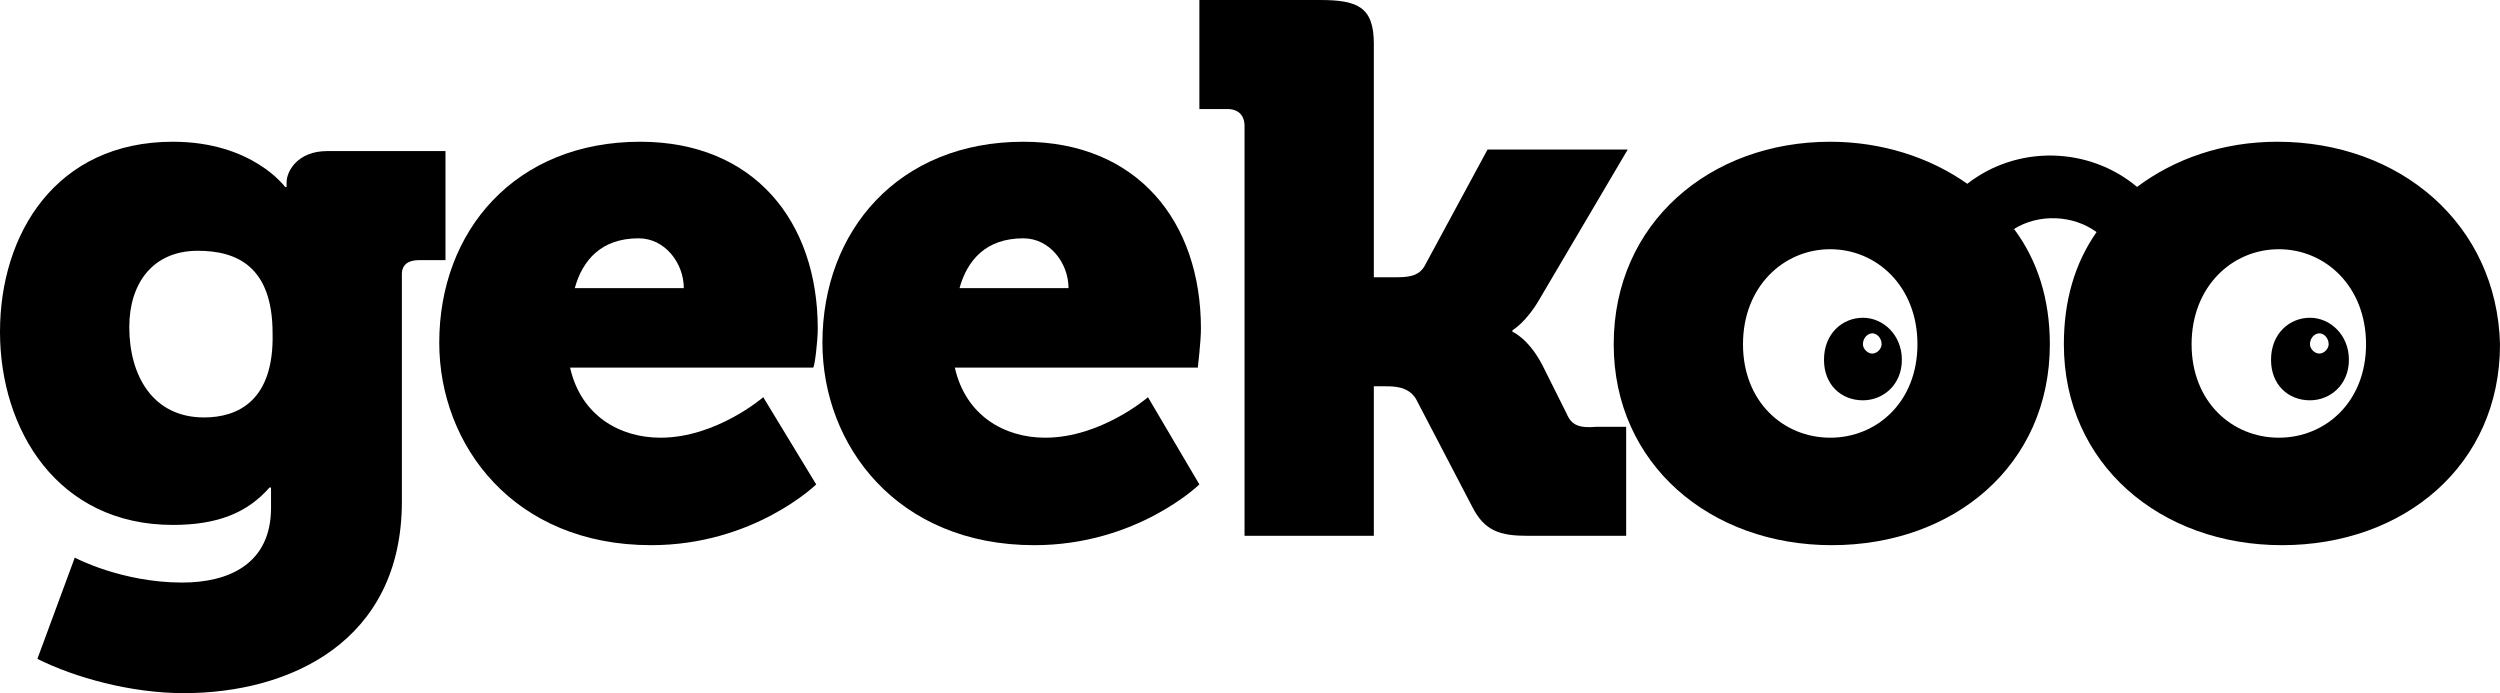 <?xml version="1.0" encoding="utf-8"?>
<!-- Generator: Adobe Illustrator 27.1.1, SVG Export Plug-In . SVG Version: 6.00 Build 0)  -->
<svg version="1.1" id="Warstwa_1" xmlns="http://www.w3.org/2000/svg" xmlns:xlink="http://www.w3.org/1999/xlink" x="0px" y="0px"
	 viewBox="0 0 160.5 44.5" style="enable-background:new 0 0 160.5 44.5;" xml:space="preserve">
<g>
	<path d="M28.6,9.7L28.6,9.7H21c-1.9,0-2.6,1.3-2.6,2c0,0.2,0,0.3,0,0.3h-0.1c0,0-2.1-2.9-7.2-2.9C3.6,9.1,0,15,0,21.3
		s3.7,12.4,11.1,12.4c2.9,0,4.8-0.8,6.2-2.4h0.1c0,0,0,0.6,0,0.9v0.4c0,3.6-2.7,4.8-5.7,4.8c-3.9,0-6.9-1.6-6.9-1.6l-2.4,6.5
		c2.4,1.2,6,2.2,9.4,2.2c6.8,0,14-3.3,14-12.3V17.6c0-0.6,0.4-0.9,1.1-0.9h1.7V9.7z M13.1,26.8c-3.3,0-4.8-2.7-4.8-5.8
		c0-2.8,1.5-4.9,4.4-4.9c2.5,0,4.8,1,4.8,5.3C17.6,25.7,15.3,26.8,13.1,26.8z"/>
	<path d="M52.5,21.1c0-6.9-4.1-12-11.4-12c-8,0-12.9,5.7-12.9,12.9c0,6.6,4.8,13,13.6,13c6.6,0,10.6-3.9,10.6-3.9L49,25.5
		c0,0-3,2.6-6.6,2.6c-2.6,0-5.1-1.4-5.8-4.5h15.6C52.3,23.6,52.5,21.9,52.5,21.1z M36.9,18.5c0.5-1.8,1.7-3.2,4.1-3.2
		c1.7,0,2.9,1.6,2.9,3.2H36.9z"/>
	<path d="M77.1,21.1c0-6.9-4.1-12-11.4-12c-8,0-12.9,5.7-12.9,12.9c0,6.6,4.8,13,13.6,13C73,35,77,31.1,77,31.1l-3.3-5.6
		c0,0-3,2.6-6.6,2.6c-2.6,0-5.1-1.4-5.8-4.5h15.6C76.9,23.6,77.1,21.9,77.1,21.1z M61.6,18.5c0.5-1.8,1.7-3.2,4.1-3.2
		c1.7,0,2.9,1.6,2.9,3.2H61.6z"/>
	<path d="M100.6,26.6L99,23.4c-0.9-1.7-1.9-2.1-1.9-2.1v-0.1c0,0,0.9-0.5,1.8-2.1l5.6-9.5h-9l-4,7.4c-0.4,0.8-1.2,0.8-2,0.8h-1.3
		v-15c0-2.4-1.1-2.8-3.5-2.8H77v7h1.8c0.7,0,1.1,0.4,1.1,1.1v26.3h8.3v-9.6h0.7c0.6,0,1.5,0,2,0.8l3.6,6.9c0.8,1.6,1.8,1.9,3.6,1.9
		h6.3v-7h-1.9C101.4,27.5,100.9,27.3,100.6,26.6z"/>
	<path d="M146.2,9.1c-3.5,0-6.6,1.1-9,2.9c-3.1-2.6-7.7-2.7-10.9-0.2c-2.4-1.7-5.5-2.7-8.8-2.7c-7.7,0-13.9,5.2-13.9,13
		c0,7.7,6.2,12.9,14,12.9c7.8,0,14-5.1,14-12.9c0-2.9-0.8-5.4-2.3-7.4c1.6-1,3.8-0.9,5.3,0.2c-1.4,2-2.1,4.4-2.1,7.2
		c0,7.7,6.2,12.9,14,12.9s14-5.1,14-12.9C160.3,14.4,154.1,9.1,146.2,9.1z M117.5,28.1c-3,0-5.6-2.3-5.6-6s2.6-6.1,5.6-6.1
		s5.6,2.4,5.6,6.1S120.5,28.1,117.5,28.1z M146.3,28.1c-3,0-5.6-2.3-5.6-6s2.6-6.1,5.6-6.1s5.6,2.4,5.6,6.1S149.3,28.1,146.3,28.1z"
		/>
	<path d="M119.6,20.4c-1.3,0-2.5,1-2.5,2.7c0,1.6,1.1,2.6,2.5,2.6c1.3,0,2.5-1,2.5-2.6C122.1,21.5,120.9,20.4,119.6,20.4z
		 M120.2,22.7c-0.3,0-0.6-0.3-0.6-0.6c0-0.4,0.3-0.7,0.6-0.7c0.3,0,0.6,0.3,0.6,0.7C120.8,22.4,120.5,22.7,120.2,22.7z"/>
	<path d="M148.3,20.4c-1.3,0-2.5,1-2.5,2.7c0,1.6,1.1,2.6,2.5,2.6c1.3,0,2.5-1,2.5-2.6C150.8,21.5,149.6,20.4,148.3,20.4z
		 M148.9,22.7c-0.3,0-0.6-0.3-0.6-0.6c0-0.4,0.3-0.7,0.6-0.7s0.6,0.3,0.6,0.7C149.5,22.4,149.2,22.7,148.9,22.7z"/>
</g>
</svg>
